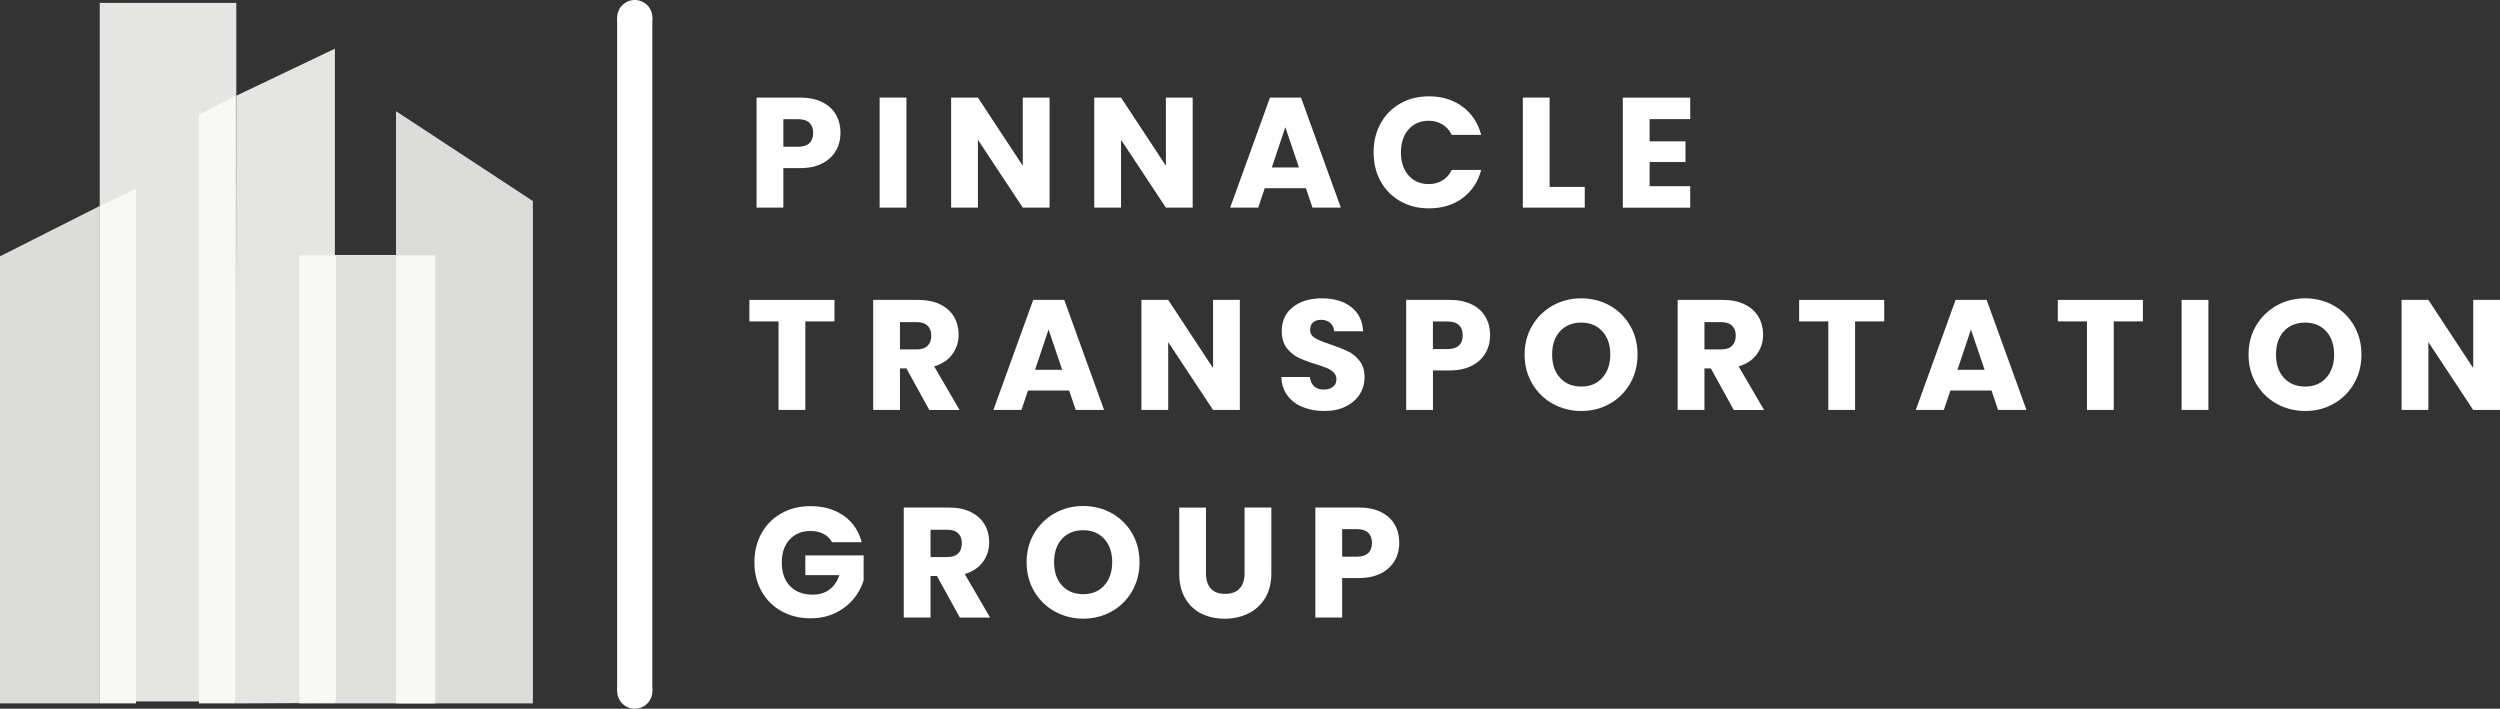 <svg xmlns="http://www.w3.org/2000/svg" id="Layer_1" data-name="Layer 1" viewBox="0 0 475.99 134.94"><rect x="0" y="0" width="475.99" height="134.94" fill="#333333" stroke="none"/><defs><style>      .cls-1 {        fill: #dcdcda;      }      .cls-1, .cls-2, .cls-3, .cls-4, .cls-5 {        stroke-width: 0px;      }      .cls-2 {        fill: #f8f8f5;      }      .cls-3 {        fill: #dfdfde;      }      .cls-4 {        fill: #fff;      }      .cls-5 {        fill: #e5e5e4;      }    </style></defs><rect class="cls-5" x="18.99" y=".55" width="26" height="133"></rect><rect class="cls-2" x="56.99" y="48.55" width="26" height="85"></rect><polygon class="cls-1" points="0 48.8 18.94 39.24 18.94 133.93 0 133.93 0 48.8"></polygon><polyline class="cls-5" points="63.76 9.27 45 18.22 44.82 133.93 63.76 133.84 63.76 9.27"></polyline><polygon class="cls-1" points="101.46 38.28 75.4 21.17 75.4 133.93 101.46 133.93 101.46 38.28"></polygon><rect class="cls-3" x="63.93" y="48.62" width="11.47" height="85.3"></rect><polygon class="cls-2" points="37.87 133.93 37.87 21.87 44.82 18.22 44.82 133.93 37.87 133.93"></polygon><polygon class="cls-2" points="18.94 39.24 25.89 35.94 25.89 133.93 18.94 133.93 18.94 39.24"></polygon><rect class="cls-2" x="75.4" y="48.62" width="7.47" height="85.3"></rect><rect class="cls-2" x="56.99" y="48.62" width="6.95" height="85.3"></rect><g><path class="cls-4" d="M159.18,28.65c-.56,1-1.41,1.82-2.57,2.43-1.15.62-2.59.93-4.3.93h-3.16v7.52h-5.1v-20.95h8.27c1.67,0,3.08.29,4.24.87,1.15.58,2.02,1.37,2.6,2.39.58,1.01.87,2.18.87,3.49,0,1.21-.28,2.32-.84,3.33ZM154.11,27.26c.48-.46.72-1.1.72-1.94s-.24-1.48-.72-1.94c-.48-.46-1.2-.69-2.18-.69h-2.78v5.25h2.78c.97,0,1.7-.23,2.18-.69Z"></path><path class="cls-4" d="M172.58,18.58v20.95h-5.1v-20.95h5.1Z"></path><path class="cls-4" d="M199.83,39.53h-5.1l-8.54-12.92v12.92h-5.1v-20.95h5.1l8.54,12.98v-12.98h5.1v20.95Z"></path><path class="cls-4" d="M227.08,39.53h-5.1l-8.54-12.92v12.92h-5.1v-20.95h5.1l8.54,12.98v-12.98h5.1v20.95Z"></path><path class="cls-4" d="M248.63,35.83h-7.82l-1.25,3.7h-5.34l7.58-20.95h5.91l7.58,20.95h-5.4l-1.25-3.7ZM247.32,31.89l-2.6-7.67-2.57,7.67h5.16Z"></path><path class="cls-4" d="M262.87,23.49c.89-1.62,2.14-2.88,3.75-3.79,1.6-.91,3.42-1.36,5.45-1.36,2.49,0,4.62.66,6.39,1.97,1.77,1.31,2.95,3.1,3.55,5.37h-5.61c-.42-.88-1.01-1.54-1.78-2-.77-.46-1.64-.69-2.61-.69-1.57,0-2.85.55-3.82,1.64-.97,1.09-1.46,2.56-1.46,4.39s.49,3.29,1.46,4.39c.97,1.09,2.25,1.64,3.82,1.64.97,0,1.85-.23,2.61-.69.76-.46,1.36-1.12,1.78-2h5.61c-.6,2.27-1.78,4.05-3.55,5.36-1.77,1.3-3.9,1.95-6.39,1.95-2.03,0-3.85-.45-5.45-1.36-1.6-.9-2.85-2.16-3.75-3.78-.9-1.61-1.34-3.45-1.34-5.52s.45-3.91,1.34-5.54Z"></path><path class="cls-4" d="M295.04,35.59h6.69v3.94h-11.79v-20.95h5.1v17.01Z"></path><path class="cls-4" d="M314.08,22.67v4.24h6.83v3.94h-6.83v4.6h7.73v4.09h-12.83v-20.95h12.83v4.09h-7.73Z"></path></g><g><path class="cls-4" d="M158.88,57.1v4.09h-5.55v16.86h-5.1v-16.86h-5.55v-4.09h16.21Z"></path><path class="cls-4" d="M176.93,78.05l-4.36-7.91h-1.22v7.91h-5.1v-20.95h8.57c1.65,0,3.06.29,4.22.87,1.16.58,2.03,1.37,2.61,2.37.58,1,.87,2.12.87,3.36,0,1.39-.39,2.64-1.18,3.73-.79,1.09-1.94,1.87-3.48,2.33l4.84,8.3h-5.76ZM171.35,66.53h3.16c.94,0,1.64-.23,2.1-.69.47-.46.7-1.1.7-1.94s-.23-1.42-.7-1.88c-.47-.46-1.17-.69-2.1-.69h-3.16v5.19Z"></path><path class="cls-4" d="M203.55,74.35h-7.82l-1.25,3.7h-5.34l7.58-20.95h5.91l7.58,20.95h-5.4l-1.25-3.7ZM202.24,70.41l-2.6-7.67-2.57,7.67h5.16Z"></path><path class="cls-4" d="M236.06,78.05h-5.1l-8.54-12.92v12.92h-5.1v-20.95h5.1l8.54,12.98v-12.98h5.1v20.95Z"></path><path class="cls-4" d="M248.03,77.51c-1.21-.5-2.18-1.23-2.91-2.21-.73-.98-1.11-2.15-1.15-3.52h5.43c.08.78.35,1.37.81,1.78.46.41,1.05.61,1.79.61s1.35-.17,1.79-.52c.44-.35.66-.83.66-1.45,0-.52-.17-.94-.52-1.28-.35-.34-.78-.62-1.28-.84-.51-.22-1.23-.47-2.16-.75-1.35-.42-2.46-.84-3.31-1.25-.86-.42-1.59-1.03-2.21-1.85-.62-.82-.93-1.88-.93-3.19,0-1.95.71-3.48,2.12-4.58,1.41-1.1,3.25-1.66,5.52-1.66s4.17.55,5.58,1.66c1.41,1.1,2.17,2.64,2.27,4.61h-5.52c-.04-.68-.29-1.21-.75-1.6-.46-.39-1.04-.58-1.76-.58-.62,0-1.11.16-1.49.49-.38.33-.57.8-.57,1.42,0,.68.32,1.2.96,1.58.64.38,1.63.79,2.98,1.22,1.35.46,2.45.9,3.3,1.31.85.42,1.58,1.03,2.19,1.82.62.8.93,1.82.93,3.07s-.3,2.28-.91,3.25c-.61.98-1.49,1.75-2.64,2.33s-2.52.87-4.09.87-2.9-.25-4.12-.75Z"></path><path class="cls-4" d="M282.86,67.17c-.56,1-1.41,1.82-2.57,2.43s-2.59.93-4.3.93h-3.16v7.52h-5.1v-20.95h8.27c1.67,0,3.08.29,4.24.87,1.15.58,2.02,1.37,2.6,2.39.58,1.01.87,2.18.87,3.49,0,1.21-.28,2.32-.84,3.33ZM277.78,65.78c.48-.46.72-1.1.72-1.94s-.24-1.48-.72-1.94c-.48-.46-1.2-.69-2.18-.69h-2.78v5.25h2.78c.97,0,1.7-.23,2.18-.69Z"></path><path class="cls-4" d="M295.64,76.88c-1.64-.91-2.94-2.19-3.91-3.83s-1.45-3.49-1.45-5.54.48-3.89,1.45-5.52,2.27-2.9,3.91-3.82c1.64-.91,3.45-1.37,5.42-1.37s3.78.46,5.42,1.37c1.64.92,2.93,2.19,3.88,3.82s1.42,3.47,1.42,5.52-.48,3.9-1.43,5.54-2.25,2.92-3.88,3.83c-1.63.92-3.43,1.37-5.4,1.37s-3.77-.46-5.42-1.37ZM305.08,71.93c1-1.11,1.51-2.59,1.51-4.42s-.5-3.33-1.51-4.43c-1-1.1-2.34-1.66-4.01-1.66s-3.04.55-4.04,1.64c-1,1.09-1.51,2.58-1.51,4.45s.5,3.33,1.51,4.43c1,1.1,2.35,1.66,4.04,1.66s3.01-.56,4.01-1.67Z"></path><path class="cls-4" d="M330.1,78.05l-4.36-7.91h-1.22v7.91h-5.1v-20.95h8.57c1.65,0,3.06.29,4.22.87,1.16.58,2.03,1.37,2.61,2.37.58,1,.87,2.12.87,3.36,0,1.39-.39,2.64-1.18,3.73s-1.94,1.87-3.48,2.33l4.84,8.3h-5.76ZM324.52,66.53h3.16c.93,0,1.64-.23,2.1-.69s.7-1.1.7-1.94-.23-1.42-.7-1.88-1.17-.69-2.1-.69h-3.16v5.19Z"></path><path class="cls-4" d="M358.75,57.1v4.09h-5.55v16.86h-5.1v-16.86h-5.55v-4.09h16.21Z"></path><path class="cls-4" d="M379.17,74.35h-7.82l-1.25,3.7h-5.34l7.58-20.95h5.91l7.58,20.95h-5.4l-1.25-3.7ZM377.86,70.41l-2.6-7.67-2.57,7.67h5.16Z"></path><path class="cls-4" d="M408,57.1v4.09h-5.55v16.86h-5.1v-16.86h-5.55v-4.09h16.21Z"></path><path class="cls-4" d="M420.47,57.1v20.95h-5.1v-20.95h5.1Z"></path><path class="cls-4" d="M433.47,76.88c-1.64-.91-2.94-2.19-3.91-3.83s-1.45-3.49-1.45-5.54.48-3.89,1.45-5.52,2.27-2.9,3.91-3.82c1.64-.91,3.45-1.37,5.42-1.37s3.78.46,5.42,1.37c1.64.92,2.93,2.19,3.88,3.82s1.42,3.47,1.42,5.52-.48,3.9-1.43,5.54-2.25,2.92-3.88,3.83c-1.63.92-3.43,1.37-5.4,1.37s-3.77-.46-5.42-1.37ZM442.9,71.93c1-1.11,1.51-2.59,1.51-4.42s-.5-3.33-1.51-4.43c-1-1.1-2.34-1.66-4.01-1.66s-3.04.55-4.04,1.64c-1,1.09-1.51,2.58-1.51,4.45s.5,3.33,1.51,4.43c1,1.1,2.35,1.66,4.04,1.66s3.01-.56,4.01-1.67Z"></path><path class="cls-4" d="M475.99,78.05h-5.1l-8.54-12.92v12.92h-5.1v-20.95h5.1l8.54,12.98v-12.98h5.1v20.95Z"></path></g><g><path class="cls-4" d="M158.43,103.25c-.38-.7-.92-1.23-1.63-1.6-.71-.37-1.54-.55-2.49-.55-1.65,0-2.97.54-3.97,1.63-1,1.09-1.49,2.53-1.49,4.34,0,1.93.52,3.44,1.57,4.52,1.04,1.08,2.48,1.63,4.31,1.63,1.25,0,2.31-.32,3.18-.96.87-.64,1.5-1.55,1.9-2.75h-6.48v-3.76h11.1v4.75c-.38,1.27-1.02,2.46-1.93,3.55-.91,1.09-2.05,1.98-3.45,2.66-1.39.68-2.97,1.01-4.72,1.01-2.07,0-3.92-.45-5.54-1.36-1.62-.9-2.89-2.16-3.79-3.78-.91-1.61-1.36-3.45-1.36-5.52s.45-3.91,1.36-5.54c.9-1.62,2.16-2.88,3.78-3.79s3.45-1.36,5.52-1.36c2.51,0,4.62.61,6.34,1.82,1.72,1.21,2.86,2.89,3.42,5.04h-5.64Z"></path><path class="cls-4" d="M182.75,117.58l-4.36-7.91h-1.22v7.91h-5.1v-20.95h8.57c1.65,0,3.06.29,4.22.87,1.16.58,2.03,1.37,2.61,2.37.58,1,.87,2.12.87,3.36,0,1.39-.39,2.64-1.18,3.73-.79,1.09-1.94,1.87-3.48,2.33l4.84,8.3h-5.76ZM177.17,106.06h3.16c.94,0,1.64-.23,2.1-.69.47-.46.7-1.1.7-1.94s-.23-1.42-.7-1.88c-.47-.46-1.17-.69-2.1-.69h-3.16v5.19Z"></path><path class="cls-4" d="M200.82,116.42c-1.64-.91-2.94-2.19-3.91-3.83s-1.45-3.49-1.45-5.54.48-3.89,1.45-5.52,2.27-2.9,3.91-3.82c1.64-.91,3.45-1.37,5.42-1.37s3.78.46,5.42,1.37c1.64.92,2.93,2.19,3.88,3.82s1.42,3.47,1.42,5.52-.48,3.9-1.43,5.54c-.95,1.64-2.25,2.92-3.88,3.83-1.63.92-3.43,1.37-5.4,1.37s-3.78-.46-5.42-1.37ZM210.25,111.46c1-1.11,1.51-2.59,1.51-4.42s-.5-3.33-1.51-4.43c-1-1.1-2.34-1.66-4.01-1.66s-3.04.55-4.04,1.64c-1,1.09-1.51,2.58-1.51,4.45s.5,3.33,1.51,4.43c1,1.1,2.35,1.66,4.04,1.66s3.01-.56,4.01-1.67Z"></path><path class="cls-4" d="M229.61,96.63v12.54c0,1.25.31,2.22.93,2.89.62.68,1.52,1.01,2.72,1.01s2.11-.34,2.75-1.01c.64-.68.95-1.64.95-2.89v-12.54h5.1v12.51c0,1.87-.4,3.45-1.19,4.75-.8,1.29-1.87,2.27-3.21,2.92-1.34.66-2.84.99-4.49.99s-3.13-.32-4.43-.97c-1.3-.65-2.33-1.62-3.09-2.92-.76-1.3-1.13-2.89-1.13-4.76v-12.51h5.1Z"></path><path class="cls-4" d="M265.57,106.7c-.56,1-1.41,1.82-2.57,2.43s-2.59.93-4.3.93h-3.16v7.52h-5.1v-20.95h8.27c1.67,0,3.08.29,4.24.87,1.15.58,2.02,1.37,2.6,2.39.58,1.01.87,2.18.87,3.49,0,1.21-.28,2.32-.84,3.33ZM260.5,105.31c.48-.46.72-1.1.72-1.94s-.24-1.48-.72-1.94c-.48-.46-1.2-.69-2.18-.69h-2.78v5.25h2.78c.97,0,1.7-.23,2.18-.69Z"></path></g><g><circle class="cls-4" cx="120.86" cy="131.59" r="3.35"></circle><circle class="cls-4" cx="120.86" cy="3.35" r="3.35"></circle><rect class="cls-4" x="117.5" y="3.35" width="6.7" height="128.24"></rect></g></svg>